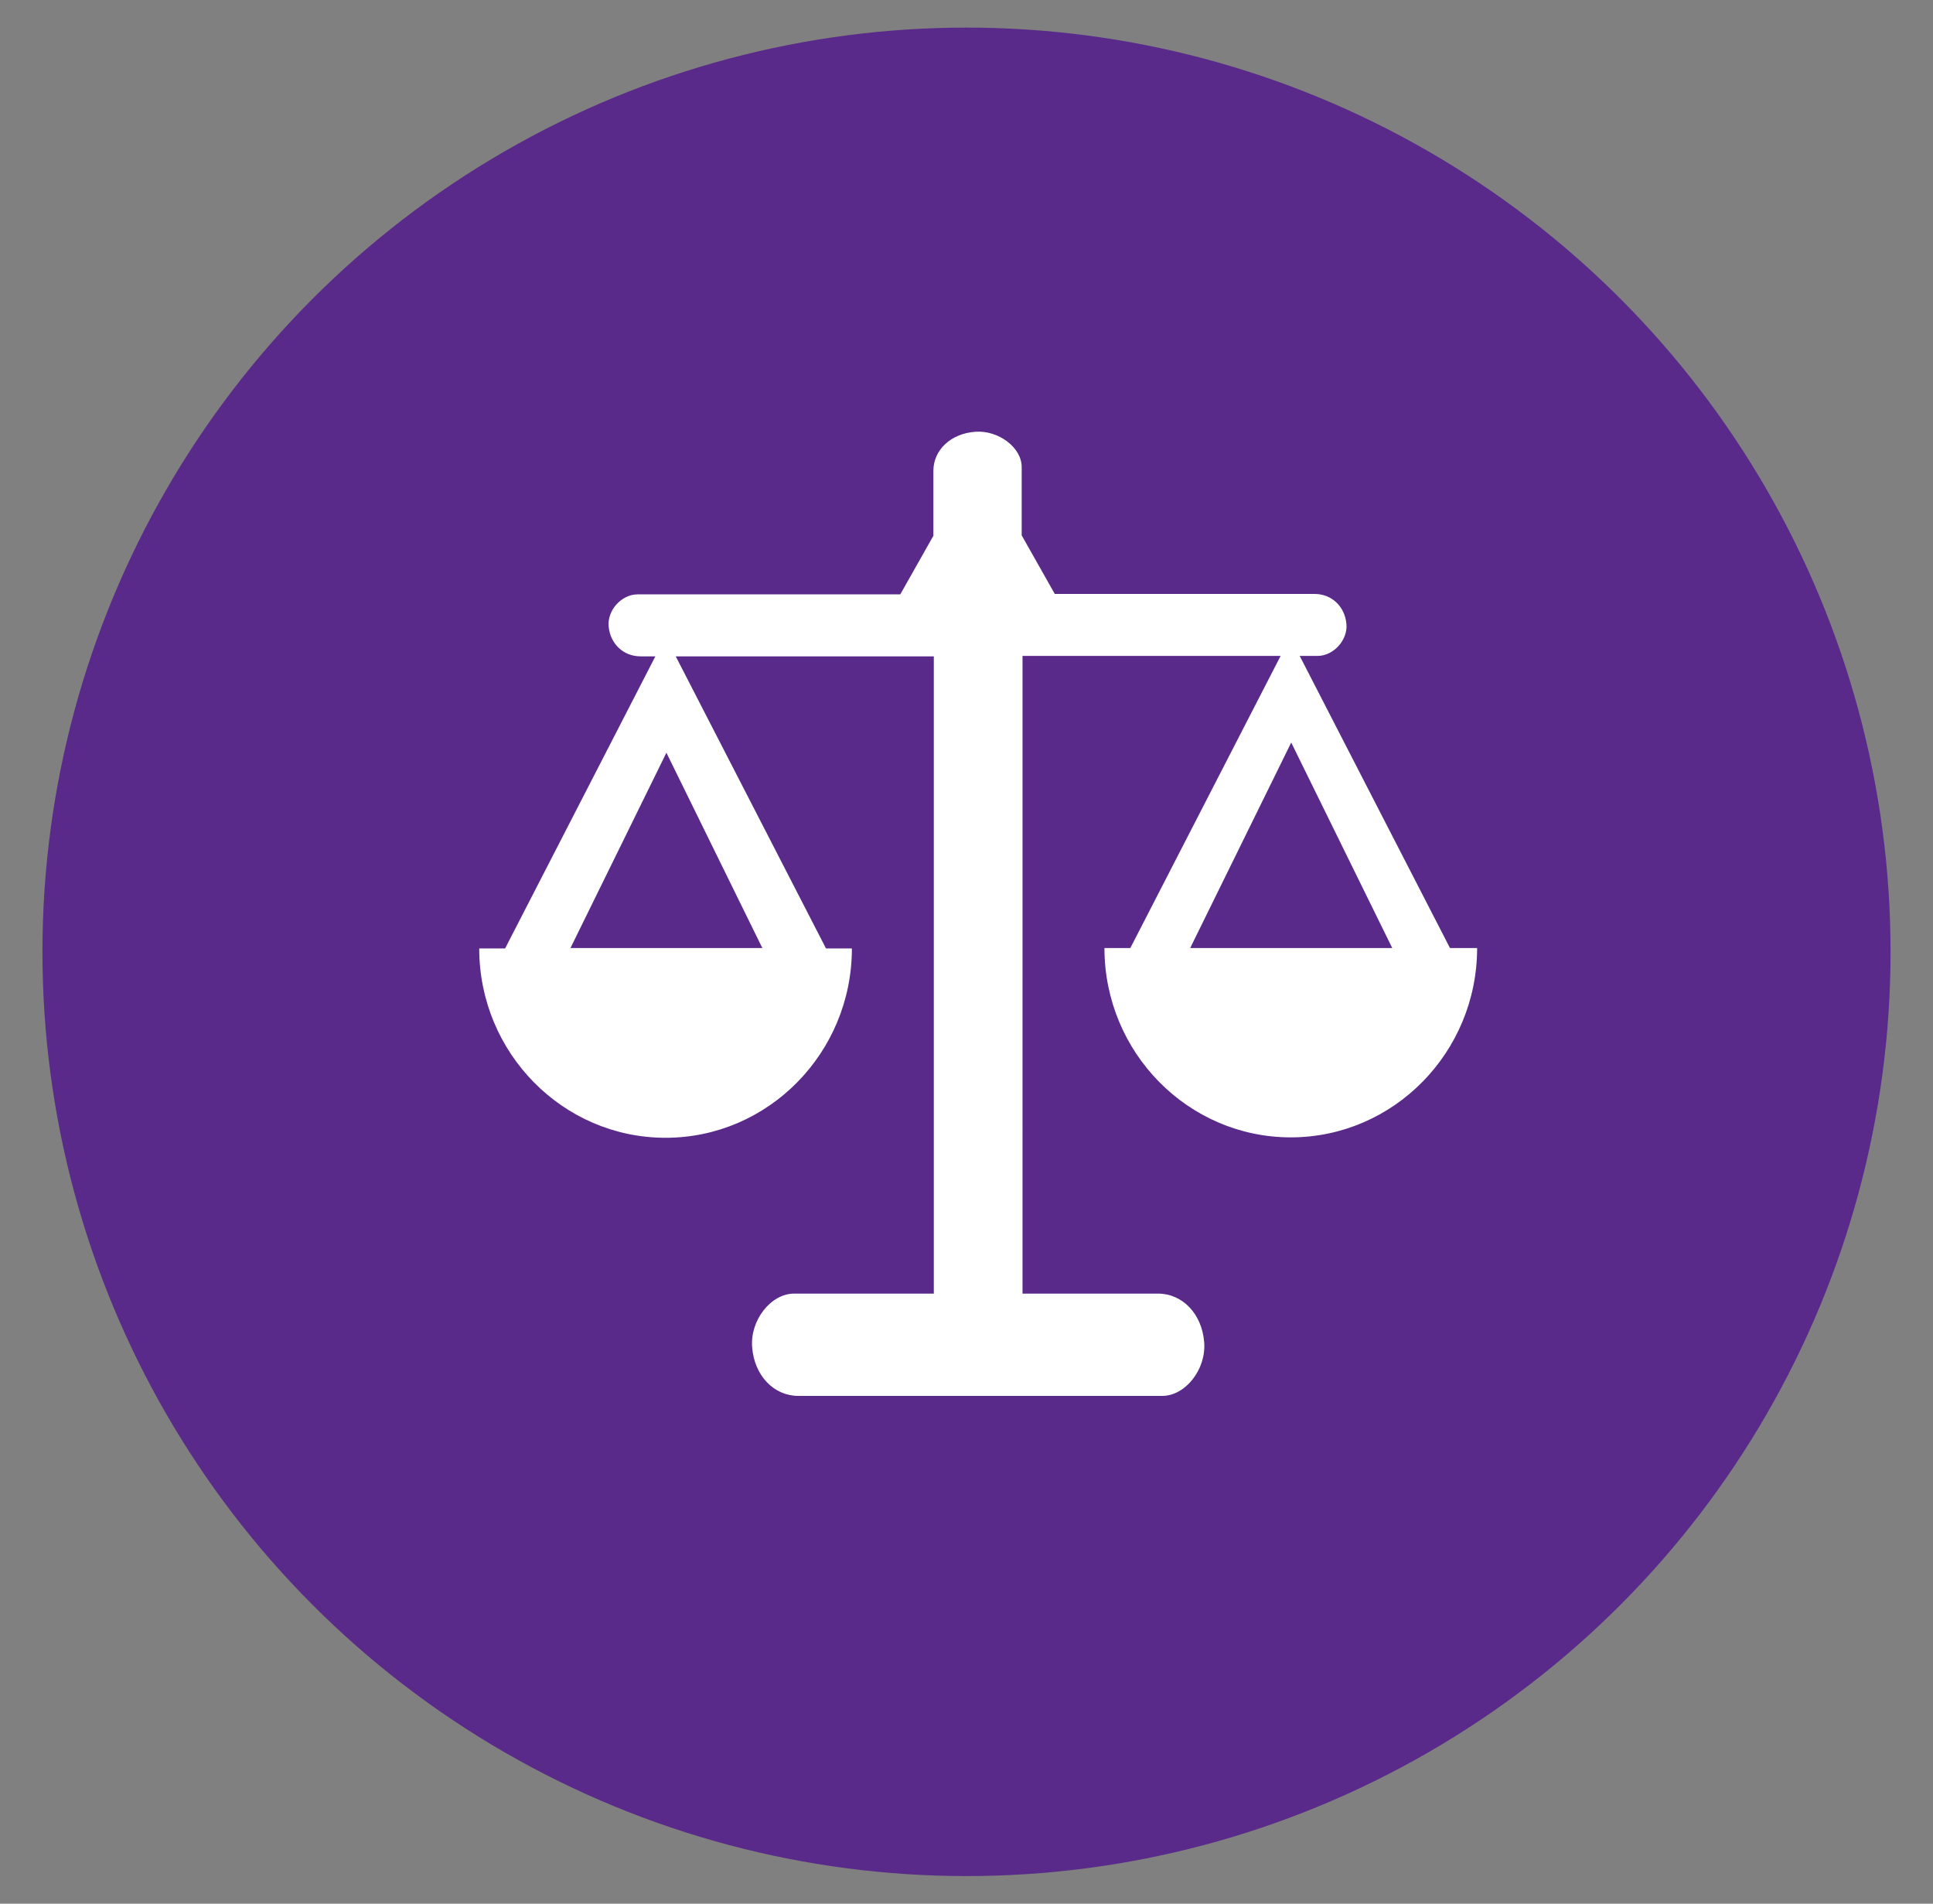 <?xml version="1.0" encoding="UTF-8"?><svg id="icons" xmlns="http://www.w3.org/2000/svg" viewBox="0 0 45.54 44.84"><rect x="0" y="0" width="45.54" height="44.84" fill="#808080" stroke="none"/><defs><style>.cls-1{fill:#fff;}.cls-2{fill:#592a8a;}</style></defs><circle class="cls-2" cx="22.77" cy="22.42" r="21.77"/><path class="cls-1" d="M34.16,22.33l-3.54-6.88h.42c.38,0,.72-.38,.68-.76-.04-.41-.35-.7-.75-.7h-6.12l-.78-1.38v-1.61c0-.46-.55-.87-1.09-.83-.58,.04-.99,.43-.99,.92v1.53l-.78,1.38h-6.19c-.38,0-.72,.38-.68,.76,.04,.41,.35,.7,.75,.7h.35l-3.54,6.88h-.61c0,2.46,1.97,4.46,4.39,4.46s4.39-2,4.39-4.46h-.61l-3.54-6.88h6.08v15.01h-3.29c-.55,0-1.04,.63-.99,1.26,.05,.67,.51,1.15,1.09,1.15h8.57c.55,0,1.04-.63,.99-1.26-.05-.67-.51-1.15-1.09-1.15h-3.19V15.45h6.08l-3.54,6.88h-.61c0,2.46,1.97,4.46,4.39,4.46s4.39-2,4.39-4.46h-.61Zm-20.72,0l2.26-4.6,2.26,4.6h-4.53Zm16.96-5.89h-.02s0-.03,0-.03v.03Zm-2.36,5.89l2.38-4.84,2.38,4.84h-4.76Z"/></svg>